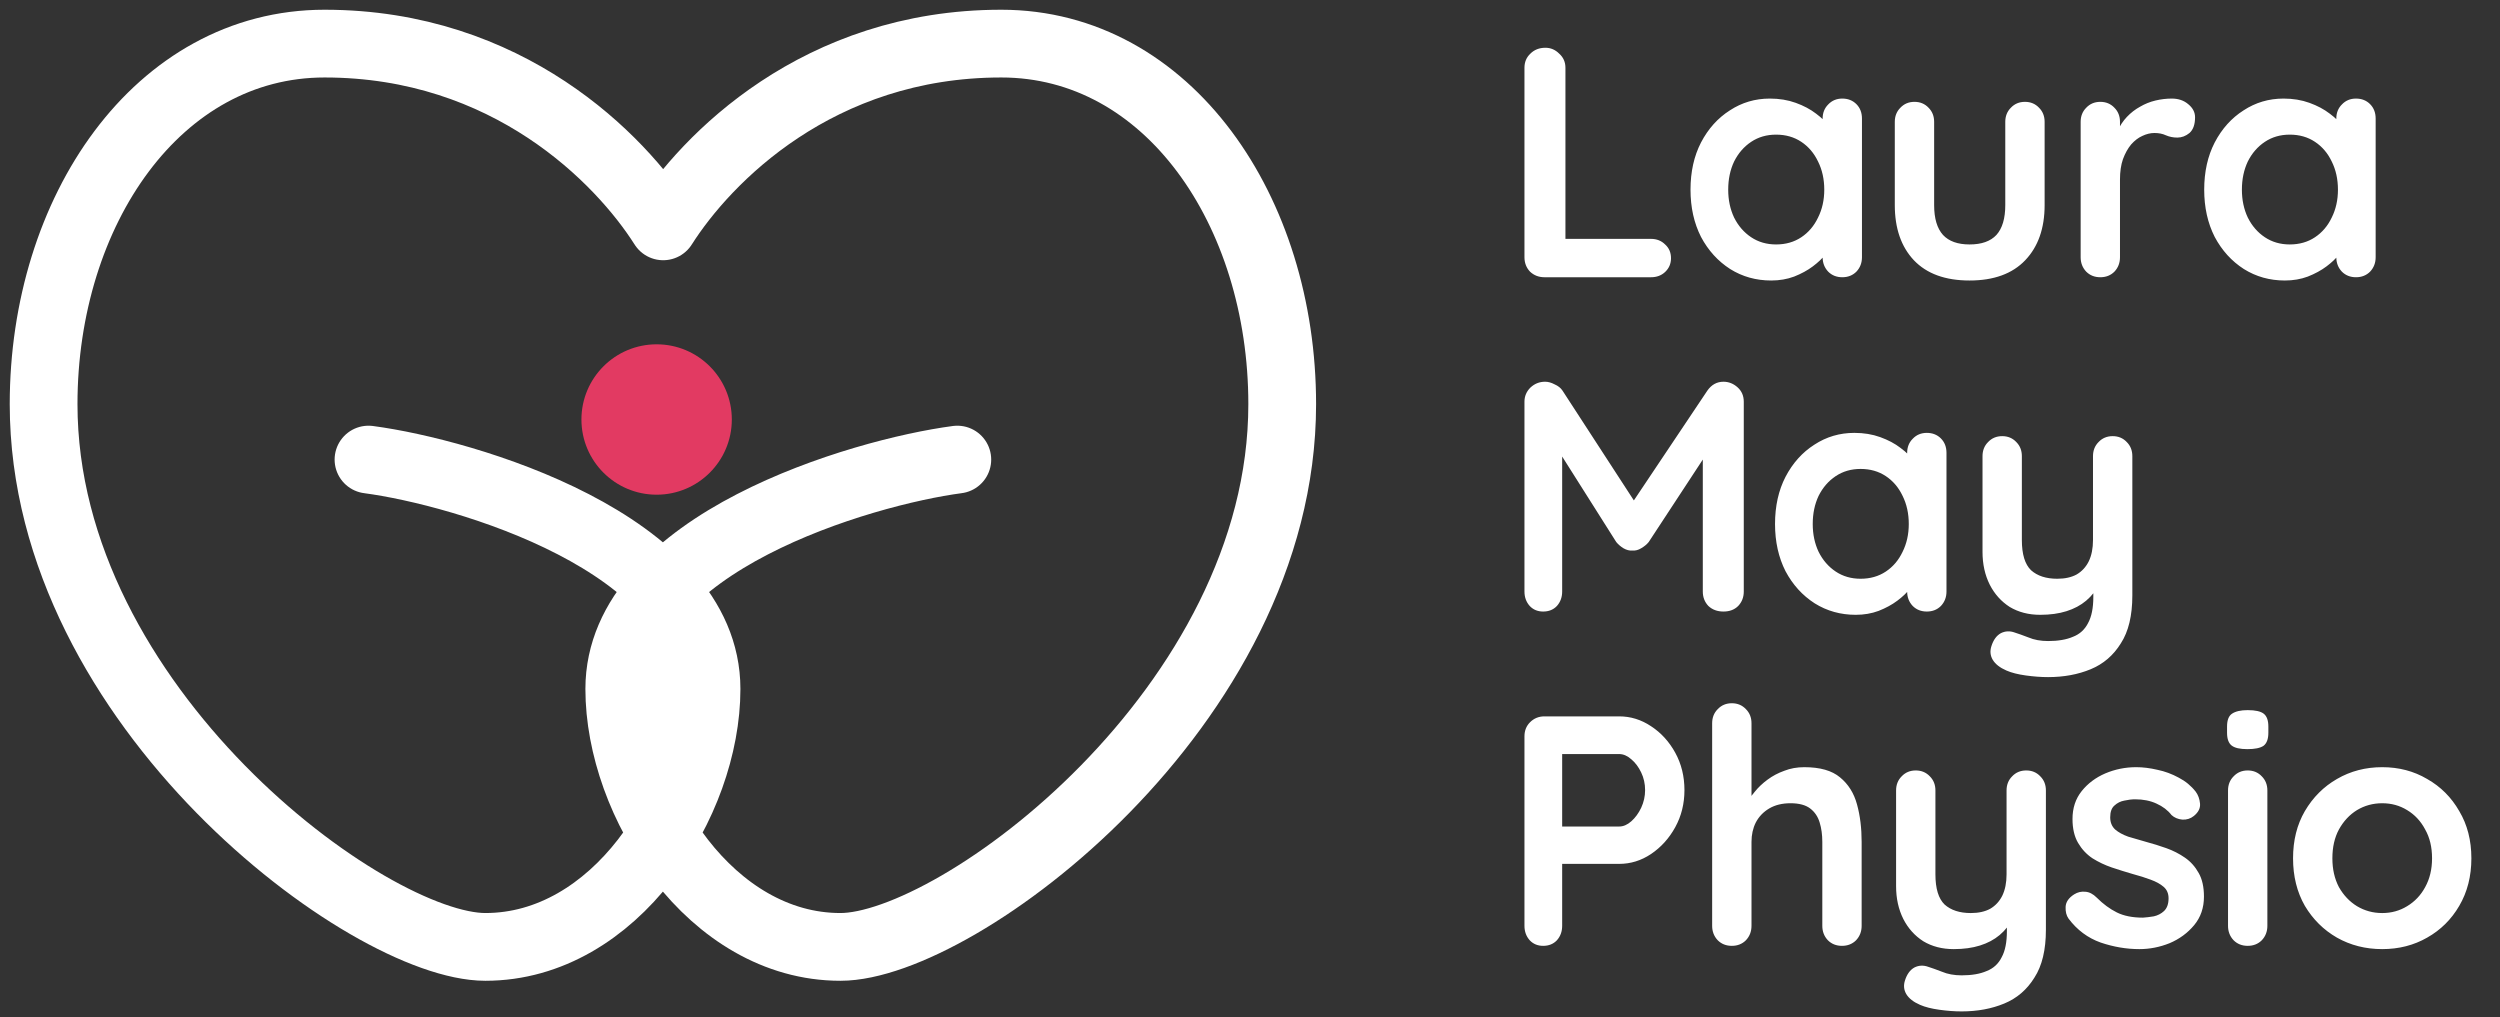 <svg width="172" height="70" viewBox="0 0 172 70" fill="none" xmlns="http://www.w3.org/2000/svg">
<rect x="0" y="0" width="172" height="70" fill="#333333" stroke="none"/>
<path d="M25.352 31.619C31.921 32.488 48.61 37.358 48.61 47.401C48.61 55.217 42.304 65.147 33.394 65.147C25.352 65.147 3 48.648 3 27.806C3 14.516 10.853 3 22.331 3C34.942 3 42.682 10.929 45.627 15.573C48.572 10.929 56.274 3 68.885 3C80.363 3 88.216 14.516 88.216 27.806C88.216 48.648 65.864 65.147 57.822 65.147C48.912 65.147 42.606 55.217 42.606 47.401C42.606 37.358 59.295 32.488 65.864 31.619" stroke="white" stroke-width="4.661" stroke-linecap="round" stroke-linejoin="round"/>
<circle cx="45.176" cy="28.862" r="5.173" fill="#E23A62"/>
<path d="M113.589 16.435C113.98 16.435 114.303 16.563 114.559 16.818C114.829 17.059 114.965 17.375 114.965 17.766C114.965 18.142 114.829 18.457 114.559 18.713C114.303 18.953 113.98 19.074 113.589 19.074H106.259C105.868 19.074 105.537 18.946 105.266 18.69C105.011 18.42 104.883 18.089 104.883 17.698V4.661C104.883 4.271 105.018 3.947 105.289 3.692C105.56 3.421 105.905 3.286 106.326 3.286C106.687 3.286 107.003 3.421 107.274 3.692C107.559 3.947 107.702 4.271 107.702 4.661V16.818L107.206 16.435H113.589ZM126.75 6.782C127.141 6.782 127.464 6.909 127.72 7.165C127.975 7.421 128.103 7.751 128.103 8.157V17.698C128.103 18.089 127.975 18.42 127.72 18.69C127.464 18.946 127.141 19.074 126.75 19.074C126.359 19.074 126.036 18.946 125.78 18.69C125.525 18.42 125.397 18.089 125.397 17.698V16.593L125.893 16.796C125.893 16.991 125.788 17.232 125.577 17.517C125.367 17.788 125.081 18.059 124.72 18.329C124.359 18.6 123.931 18.833 123.435 19.029C122.953 19.209 122.427 19.299 121.856 19.299C120.818 19.299 119.878 19.036 119.036 18.51C118.194 17.969 117.525 17.232 117.029 16.299C116.548 15.352 116.307 14.27 116.307 13.052C116.307 11.819 116.548 10.736 117.029 9.804C117.525 8.857 118.187 8.12 119.014 7.594C119.841 7.052 120.758 6.782 121.765 6.782C122.412 6.782 123.006 6.879 123.547 7.075C124.089 7.27 124.555 7.518 124.946 7.819C125.352 8.12 125.66 8.428 125.87 8.744C126.096 9.045 126.209 9.3 126.209 9.511L125.397 9.804V8.157C125.397 7.766 125.525 7.443 125.78 7.188C126.036 6.917 126.359 6.782 126.75 6.782ZM122.194 16.818C122.856 16.818 123.435 16.653 123.931 16.322C124.427 15.991 124.81 15.54 125.081 14.969C125.367 14.398 125.51 13.758 125.51 13.052C125.51 12.33 125.367 11.683 125.081 11.112C124.81 10.541 124.427 10.09 123.931 9.759C123.435 9.428 122.856 9.263 122.194 9.263C121.547 9.263 120.976 9.428 120.48 9.759C119.984 10.09 119.593 10.541 119.307 11.112C119.036 11.683 118.901 12.33 118.901 13.052C118.901 13.758 119.036 14.398 119.307 14.969C119.593 15.54 119.984 15.991 120.48 16.322C120.976 16.653 121.547 16.818 122.194 16.818ZM139.317 7.007C139.707 7.007 140.031 7.142 140.286 7.413C140.542 7.669 140.67 7.992 140.67 8.383V14.112C140.67 15.706 140.226 16.969 139.339 17.901C138.452 18.833 137.174 19.299 135.505 19.299C133.836 19.299 132.558 18.833 131.671 17.901C130.798 16.969 130.362 15.706 130.362 14.112V8.383C130.362 7.992 130.49 7.669 130.746 7.413C131.001 7.142 131.325 7.007 131.716 7.007C132.107 7.007 132.43 7.142 132.686 7.413C132.941 7.669 133.069 7.992 133.069 8.383V14.112C133.069 15.029 133.272 15.713 133.678 16.164C134.084 16.6 134.693 16.818 135.505 16.818C136.332 16.818 136.948 16.6 137.354 16.164C137.76 15.713 137.963 15.029 137.963 14.112V8.383C137.963 7.992 138.091 7.669 138.347 7.413C138.602 7.142 138.926 7.007 139.317 7.007ZM144.502 19.074C144.111 19.074 143.788 18.946 143.532 18.69C143.277 18.42 143.149 18.089 143.149 17.698V8.383C143.149 7.992 143.277 7.669 143.532 7.413C143.788 7.142 144.111 7.007 144.502 7.007C144.893 7.007 145.216 7.142 145.472 7.413C145.728 7.669 145.855 7.992 145.855 8.383V10.503L145.697 8.992C145.863 8.631 146.073 8.315 146.329 8.045C146.6 7.759 146.9 7.526 147.231 7.345C147.562 7.15 147.915 7.007 148.291 6.917C148.667 6.827 149.043 6.782 149.419 6.782C149.87 6.782 150.246 6.909 150.547 7.165C150.862 7.421 151.02 7.721 151.02 8.067C151.02 8.563 150.892 8.924 150.637 9.15C150.381 9.36 150.103 9.466 149.802 9.466C149.517 9.466 149.254 9.413 149.013 9.308C148.787 9.202 148.524 9.15 148.224 9.15C147.953 9.15 147.675 9.217 147.389 9.353C147.118 9.473 146.863 9.669 146.622 9.939C146.397 10.21 146.209 10.548 146.058 10.954C145.923 11.345 145.855 11.811 145.855 12.352V17.698C145.855 18.089 145.728 18.42 145.472 18.69C145.216 18.946 144.893 19.074 144.502 19.074ZM162.092 6.782C162.483 6.782 162.806 6.909 163.062 7.165C163.317 7.421 163.445 7.751 163.445 8.157V17.698C163.445 18.089 163.317 18.42 163.062 18.69C162.806 18.946 162.483 19.074 162.092 19.074C161.701 19.074 161.377 18.946 161.122 18.69C160.866 18.42 160.738 18.089 160.738 17.698V16.593L161.235 16.796C161.235 16.991 161.129 17.232 160.919 17.517C160.708 17.788 160.423 18.059 160.062 18.329C159.701 18.6 159.272 18.833 158.776 19.029C158.295 19.209 157.769 19.299 157.197 19.299C156.16 19.299 155.22 19.036 154.378 18.51C153.536 17.969 152.867 17.232 152.371 16.299C151.89 15.352 151.649 14.27 151.649 13.052C151.649 11.819 151.89 10.736 152.371 9.804C152.867 8.857 153.529 8.12 154.356 7.594C155.183 7.052 156.1 6.782 157.107 6.782C157.754 6.782 158.348 6.879 158.889 7.075C159.43 7.27 159.896 7.518 160.287 7.819C160.693 8.12 161.002 8.428 161.212 8.744C161.438 9.045 161.55 9.3 161.55 9.511L160.738 9.804V8.157C160.738 7.766 160.866 7.443 161.122 7.188C161.377 6.917 161.701 6.782 162.092 6.782ZM157.536 16.818C158.197 16.818 158.776 16.653 159.272 16.322C159.769 15.991 160.152 15.54 160.423 14.969C160.708 14.398 160.851 13.758 160.851 13.052C160.851 12.33 160.708 11.683 160.423 11.112C160.152 10.541 159.769 10.09 159.272 9.759C158.776 9.428 158.197 9.263 157.536 9.263C156.889 9.263 156.318 9.428 155.822 9.759C155.325 10.09 154.934 10.541 154.649 11.112C154.378 11.683 154.243 12.33 154.243 13.052C154.243 13.758 154.378 14.398 154.649 14.969C154.934 15.54 155.325 15.991 155.822 16.322C156.318 16.653 156.889 16.818 157.536 16.818ZM106.304 26.263C106.514 26.263 106.732 26.323 106.958 26.444C107.199 26.549 107.379 26.692 107.499 26.872L112.98 35.307L111.852 35.262L117.468 26.872C117.754 26.466 118.122 26.263 118.574 26.263C118.934 26.263 119.258 26.391 119.543 26.646C119.829 26.902 119.972 27.233 119.972 27.639V40.698C119.972 41.089 119.844 41.42 119.588 41.69C119.333 41.946 118.995 42.074 118.574 42.074C118.152 42.074 117.807 41.946 117.536 41.69C117.28 41.42 117.153 41.089 117.153 40.698V30.075L118.032 30.278L113.431 37.292C113.296 37.458 113.123 37.6 112.912 37.721C112.717 37.841 112.514 37.894 112.303 37.879C112.108 37.894 111.905 37.841 111.694 37.721C111.499 37.6 111.334 37.458 111.198 37.292L106.89 30.481L107.477 29.285V40.698C107.477 41.089 107.356 41.42 107.116 41.69C106.875 41.946 106.56 42.074 106.169 42.074C105.793 42.074 105.484 41.946 105.244 41.69C105.003 41.42 104.883 41.089 104.883 40.698V27.639C104.883 27.263 105.018 26.94 105.289 26.669C105.575 26.398 105.913 26.263 106.304 26.263ZM132.565 29.782C132.956 29.782 133.279 29.909 133.535 30.165C133.79 30.421 133.918 30.751 133.918 31.157V40.698C133.918 41.089 133.79 41.42 133.535 41.69C133.279 41.946 132.956 42.074 132.565 42.074C132.174 42.074 131.851 41.946 131.595 41.69C131.339 41.42 131.212 41.089 131.212 40.698V39.593L131.708 39.796C131.708 39.991 131.602 40.232 131.392 40.517C131.181 40.788 130.896 41.059 130.535 41.329C130.174 41.6 129.746 41.833 129.249 42.029C128.768 42.209 128.242 42.299 127.671 42.299C126.633 42.299 125.693 42.036 124.851 41.51C124.009 40.969 123.34 40.232 122.844 39.3C122.363 38.352 122.122 37.27 122.122 36.052C122.122 34.819 122.363 33.736 122.844 32.804C123.34 31.857 124.002 31.12 124.829 30.593C125.656 30.052 126.573 29.782 127.58 29.782C128.227 29.782 128.821 29.879 129.362 30.075C129.903 30.27 130.37 30.518 130.76 30.819C131.166 31.12 131.475 31.428 131.685 31.744C131.911 32.044 132.024 32.3 132.024 32.511L131.212 32.804V31.157C131.212 30.767 131.339 30.443 131.595 30.188C131.851 29.917 132.174 29.782 132.565 29.782ZM128.009 39.818C128.67 39.818 129.249 39.653 129.746 39.322C130.242 38.991 130.625 38.54 130.896 37.969C131.181 37.398 131.324 36.758 131.324 36.052C131.324 35.33 131.181 34.683 130.896 34.112C130.625 33.541 130.242 33.09 129.746 32.759C129.249 32.428 128.67 32.263 128.009 32.263C127.362 32.263 126.791 32.428 126.295 32.759C125.798 33.09 125.408 33.541 125.122 34.112C124.851 34.683 124.716 35.33 124.716 36.052C124.716 36.758 124.851 37.398 125.122 37.969C125.408 38.54 125.798 38.991 126.295 39.322C126.791 39.653 127.362 39.818 128.009 39.818ZM145.352 30.007C145.743 30.007 146.066 30.142 146.321 30.413C146.577 30.669 146.705 30.992 146.705 31.383V40.969C146.705 42.352 146.442 43.45 145.915 44.261C145.404 45.089 144.713 45.682 143.84 46.043C142.968 46.404 141.991 46.585 140.908 46.585C140.427 46.585 139.916 46.547 139.375 46.472C138.833 46.397 138.39 46.284 138.044 46.133C137.593 45.938 137.277 45.69 137.097 45.389C136.931 45.103 136.901 44.795 137.006 44.465C137.142 44.028 137.36 43.728 137.661 43.562C137.961 43.412 138.277 43.397 138.608 43.517C138.848 43.592 139.164 43.705 139.555 43.855C139.946 44.021 140.397 44.104 140.908 44.104C141.6 44.104 142.171 44.006 142.622 43.81C143.089 43.63 143.434 43.314 143.66 42.863C143.901 42.427 144.021 41.826 144.021 41.059V39.548L144.494 40.089C144.239 40.585 143.916 40.999 143.525 41.329C143.149 41.645 142.698 41.886 142.171 42.051C141.645 42.217 141.044 42.299 140.367 42.299C139.57 42.299 138.871 42.119 138.269 41.758C137.683 41.382 137.224 40.871 136.894 40.224C136.563 39.563 136.397 38.811 136.397 37.969V31.383C136.397 30.992 136.525 30.669 136.781 30.413C137.037 30.142 137.36 30.007 137.751 30.007C138.142 30.007 138.465 30.142 138.721 30.413C138.976 30.669 139.104 30.992 139.104 31.383V37.157C139.104 38.134 139.315 38.826 139.736 39.232C140.172 39.623 140.773 39.818 141.54 39.818C142.066 39.818 142.51 39.721 142.871 39.525C143.231 39.315 143.51 39.014 143.705 38.623C143.901 38.217 143.998 37.728 143.998 37.157V31.383C143.998 30.992 144.126 30.669 144.382 30.413C144.637 30.142 144.961 30.007 145.352 30.007ZM111.401 49.286C112.183 49.286 112.912 49.511 113.589 49.962C114.281 50.413 114.837 51.022 115.258 51.789C115.679 52.556 115.89 53.413 115.89 54.36C115.89 55.293 115.679 56.142 115.258 56.909C114.837 57.676 114.281 58.292 113.589 58.758C112.912 59.21 112.183 59.435 111.401 59.435H107.251L107.477 59.029V63.698C107.477 64.089 107.356 64.42 107.116 64.69C106.875 64.946 106.56 65.074 106.169 65.074C105.793 65.074 105.484 64.946 105.244 64.69C105.003 64.42 104.883 64.089 104.883 63.698V50.661C104.883 50.27 105.011 49.947 105.266 49.692C105.537 49.421 105.868 49.286 106.259 49.286H111.401ZM111.401 56.864C111.687 56.864 111.965 56.744 112.236 56.503C112.506 56.263 112.732 55.954 112.912 55.578C113.093 55.187 113.183 54.781 113.183 54.36C113.183 53.924 113.093 53.518 112.912 53.142C112.732 52.767 112.506 52.466 112.236 52.24C111.965 52 111.687 51.879 111.401 51.879H107.206L107.477 51.473V57.225L107.229 56.864H111.401ZM124.134 52.782C125.217 52.782 126.036 53.015 126.592 53.481C127.164 53.947 127.555 54.571 127.765 55.353C127.976 56.12 128.081 56.977 128.081 57.924V63.698C128.081 64.089 127.953 64.42 127.698 64.69C127.442 64.946 127.119 65.074 126.728 65.074C126.337 65.074 126.014 64.946 125.758 64.69C125.502 64.42 125.375 64.089 125.375 63.698V57.924C125.375 57.428 125.314 56.984 125.194 56.593C125.074 56.187 124.856 55.864 124.54 55.623C124.224 55.383 123.773 55.263 123.187 55.263C122.615 55.263 122.127 55.383 121.721 55.623C121.315 55.864 121.007 56.187 120.796 56.593C120.601 56.984 120.503 57.428 120.503 57.924V63.698C120.503 64.089 120.375 64.42 120.119 64.69C119.864 64.946 119.54 65.074 119.15 65.074C118.759 65.074 118.435 64.946 118.18 64.69C117.924 64.42 117.796 64.089 117.796 63.698V49.759C117.796 49.368 117.924 49.045 118.18 48.789C118.435 48.519 118.759 48.383 119.15 48.383C119.54 48.383 119.864 48.519 120.119 48.789C120.375 49.045 120.503 49.368 120.503 49.759V55.353L120.164 55.285C120.3 55.029 120.488 54.759 120.728 54.473C120.969 54.172 121.262 53.894 121.608 53.639C121.954 53.383 122.337 53.18 122.758 53.03C123.179 52.864 123.638 52.782 124.134 52.782ZM139.405 53.007C139.796 53.007 140.119 53.142 140.374 53.413C140.63 53.669 140.758 53.992 140.758 54.383V63.969C140.758 65.352 140.495 66.45 139.968 67.261C139.457 68.088 138.766 68.682 137.893 69.043C137.021 69.404 136.044 69.585 134.961 69.585C134.48 69.585 133.969 69.547 133.428 69.472C132.886 69.397 132.443 69.284 132.097 69.133C131.646 68.938 131.33 68.69 131.15 68.389C130.984 68.103 130.954 67.795 131.059 67.465C131.195 67.028 131.413 66.728 131.714 66.562C132.014 66.412 132.33 66.397 132.661 66.517C132.901 66.592 133.217 66.705 133.608 66.856C133.999 67.021 134.45 67.104 134.961 67.104C135.653 67.104 136.224 67.006 136.676 66.81C137.142 66.63 137.487 66.314 137.713 65.863C137.954 65.427 138.074 64.826 138.074 64.059V62.548L138.548 63.089C138.292 63.585 137.969 63.999 137.578 64.329C137.202 64.645 136.751 64.886 136.224 65.051C135.698 65.217 135.097 65.299 134.42 65.299C133.623 65.299 132.924 65.119 132.323 64.758C131.736 64.382 131.278 63.871 130.947 63.224C130.616 62.563 130.451 61.811 130.451 60.969V54.383C130.451 53.992 130.578 53.669 130.834 53.413C131.09 53.142 131.413 53.007 131.804 53.007C132.195 53.007 132.518 53.142 132.774 53.413C133.029 53.669 133.157 53.992 133.157 54.383V60.157C133.157 61.134 133.368 61.826 133.789 62.232C134.225 62.623 134.826 62.818 135.593 62.818C136.119 62.818 136.563 62.721 136.924 62.525C137.284 62.315 137.563 62.014 137.758 61.623C137.954 61.217 138.051 60.728 138.051 60.157V54.383C138.051 53.992 138.179 53.669 138.435 53.413C138.69 53.142 139.014 53.007 139.405 53.007ZM142.317 63.202C142.167 62.991 142.099 62.721 142.114 62.39C142.13 62.059 142.325 61.773 142.701 61.533C142.941 61.382 143.197 61.322 143.468 61.352C143.738 61.367 144.002 61.503 144.257 61.758C144.693 62.194 145.152 62.533 145.633 62.773C146.114 63.014 146.716 63.134 147.437 63.134C147.663 63.119 147.911 63.089 148.182 63.044C148.452 62.984 148.685 62.863 148.881 62.683C149.091 62.487 149.197 62.194 149.197 61.803C149.197 61.472 149.084 61.209 148.858 61.014C148.633 60.819 148.332 60.653 147.956 60.518C147.595 60.382 147.189 60.255 146.738 60.134C146.272 59.999 145.791 59.849 145.295 59.683C144.813 59.518 144.37 59.307 143.964 59.052C143.558 58.781 143.227 58.428 142.972 57.992C142.716 57.556 142.588 57.007 142.588 56.345C142.588 55.593 142.799 54.954 143.22 54.428C143.641 53.902 144.182 53.496 144.844 53.21C145.52 52.924 146.227 52.782 146.964 52.782C147.43 52.782 147.918 52.842 148.43 52.962C148.941 53.067 149.43 53.248 149.896 53.503C150.362 53.744 150.753 54.067 151.069 54.473C151.234 54.699 151.332 54.969 151.362 55.285C151.392 55.601 151.249 55.887 150.933 56.142C150.708 56.323 150.445 56.405 150.144 56.39C149.843 56.36 149.595 56.255 149.4 56.075C149.144 55.744 148.798 55.481 148.362 55.285C147.941 55.09 147.452 54.992 146.896 54.992C146.67 54.992 146.422 55.022 146.152 55.082C145.896 55.127 145.671 55.24 145.475 55.42C145.28 55.586 145.182 55.856 145.182 56.232C145.182 56.578 145.295 56.856 145.52 57.067C145.746 57.262 146.046 57.428 146.422 57.563C146.813 57.683 147.227 57.804 147.663 57.924C148.114 58.044 148.573 58.187 149.039 58.352C149.505 58.518 149.933 58.736 150.324 59.007C150.715 59.277 151.031 59.631 151.272 60.067C151.512 60.488 151.632 61.029 151.632 61.691C151.632 62.457 151.407 63.111 150.956 63.653C150.505 64.194 149.941 64.608 149.264 64.893C148.588 65.164 147.896 65.299 147.189 65.299C146.302 65.299 145.415 65.149 144.528 64.848C143.641 64.532 142.904 63.984 142.317 63.202ZM155.995 63.698C155.995 64.089 155.867 64.42 155.612 64.69C155.356 64.946 155.033 65.074 154.642 65.074C154.251 65.074 153.927 64.946 153.672 64.69C153.416 64.42 153.288 64.089 153.288 63.698V54.383C153.288 53.992 153.416 53.669 153.672 53.413C153.927 53.142 154.251 53.007 154.642 53.007C155.033 53.007 155.356 53.142 155.612 53.413C155.867 53.669 155.995 53.992 155.995 54.383V63.698ZM154.619 51.541C154.108 51.541 153.747 51.458 153.537 51.293C153.326 51.128 153.221 50.834 153.221 50.413V49.985C153.221 49.549 153.334 49.256 153.559 49.105C153.8 48.94 154.161 48.857 154.642 48.857C155.168 48.857 155.536 48.94 155.747 49.105C155.957 49.271 156.063 49.564 156.063 49.985V50.413C156.063 50.849 155.95 51.15 155.724 51.316C155.499 51.466 155.13 51.541 154.619 51.541ZM170.031 59.052C170.031 60.285 169.753 61.375 169.197 62.322C168.655 63.254 167.919 63.984 166.986 64.51C166.069 65.036 165.039 65.299 163.896 65.299C162.754 65.299 161.716 65.036 160.784 64.51C159.867 63.984 159.13 63.254 158.574 62.322C158.032 61.375 157.762 60.285 157.762 59.052C157.762 57.819 158.032 56.736 158.574 55.804C159.13 54.857 159.867 54.12 160.784 53.593C161.716 53.052 162.754 52.782 163.896 52.782C165.039 52.782 166.069 53.052 166.986 53.593C167.919 54.12 168.655 54.857 169.197 55.804C169.753 56.736 170.031 57.819 170.031 59.052ZM167.325 59.052C167.325 58.285 167.167 57.623 166.851 57.067C166.55 56.495 166.137 56.052 165.611 55.736C165.099 55.42 164.528 55.263 163.896 55.263C163.265 55.263 162.686 55.42 162.16 55.736C161.648 56.052 161.235 56.495 160.919 57.067C160.618 57.623 160.468 58.285 160.468 59.052C160.468 59.803 160.618 60.465 160.919 61.036C161.235 61.593 161.648 62.029 162.16 62.345C162.686 62.66 163.265 62.818 163.896 62.818C164.528 62.818 165.099 62.66 165.611 62.345C166.137 62.029 166.55 61.593 166.851 61.036C167.167 60.465 167.325 59.803 167.325 59.052Z" fill="white"/>
<ellipse cx="44.931" cy="48.674" rx="2.995" ry="5.241" fill="white"/>
</svg>
